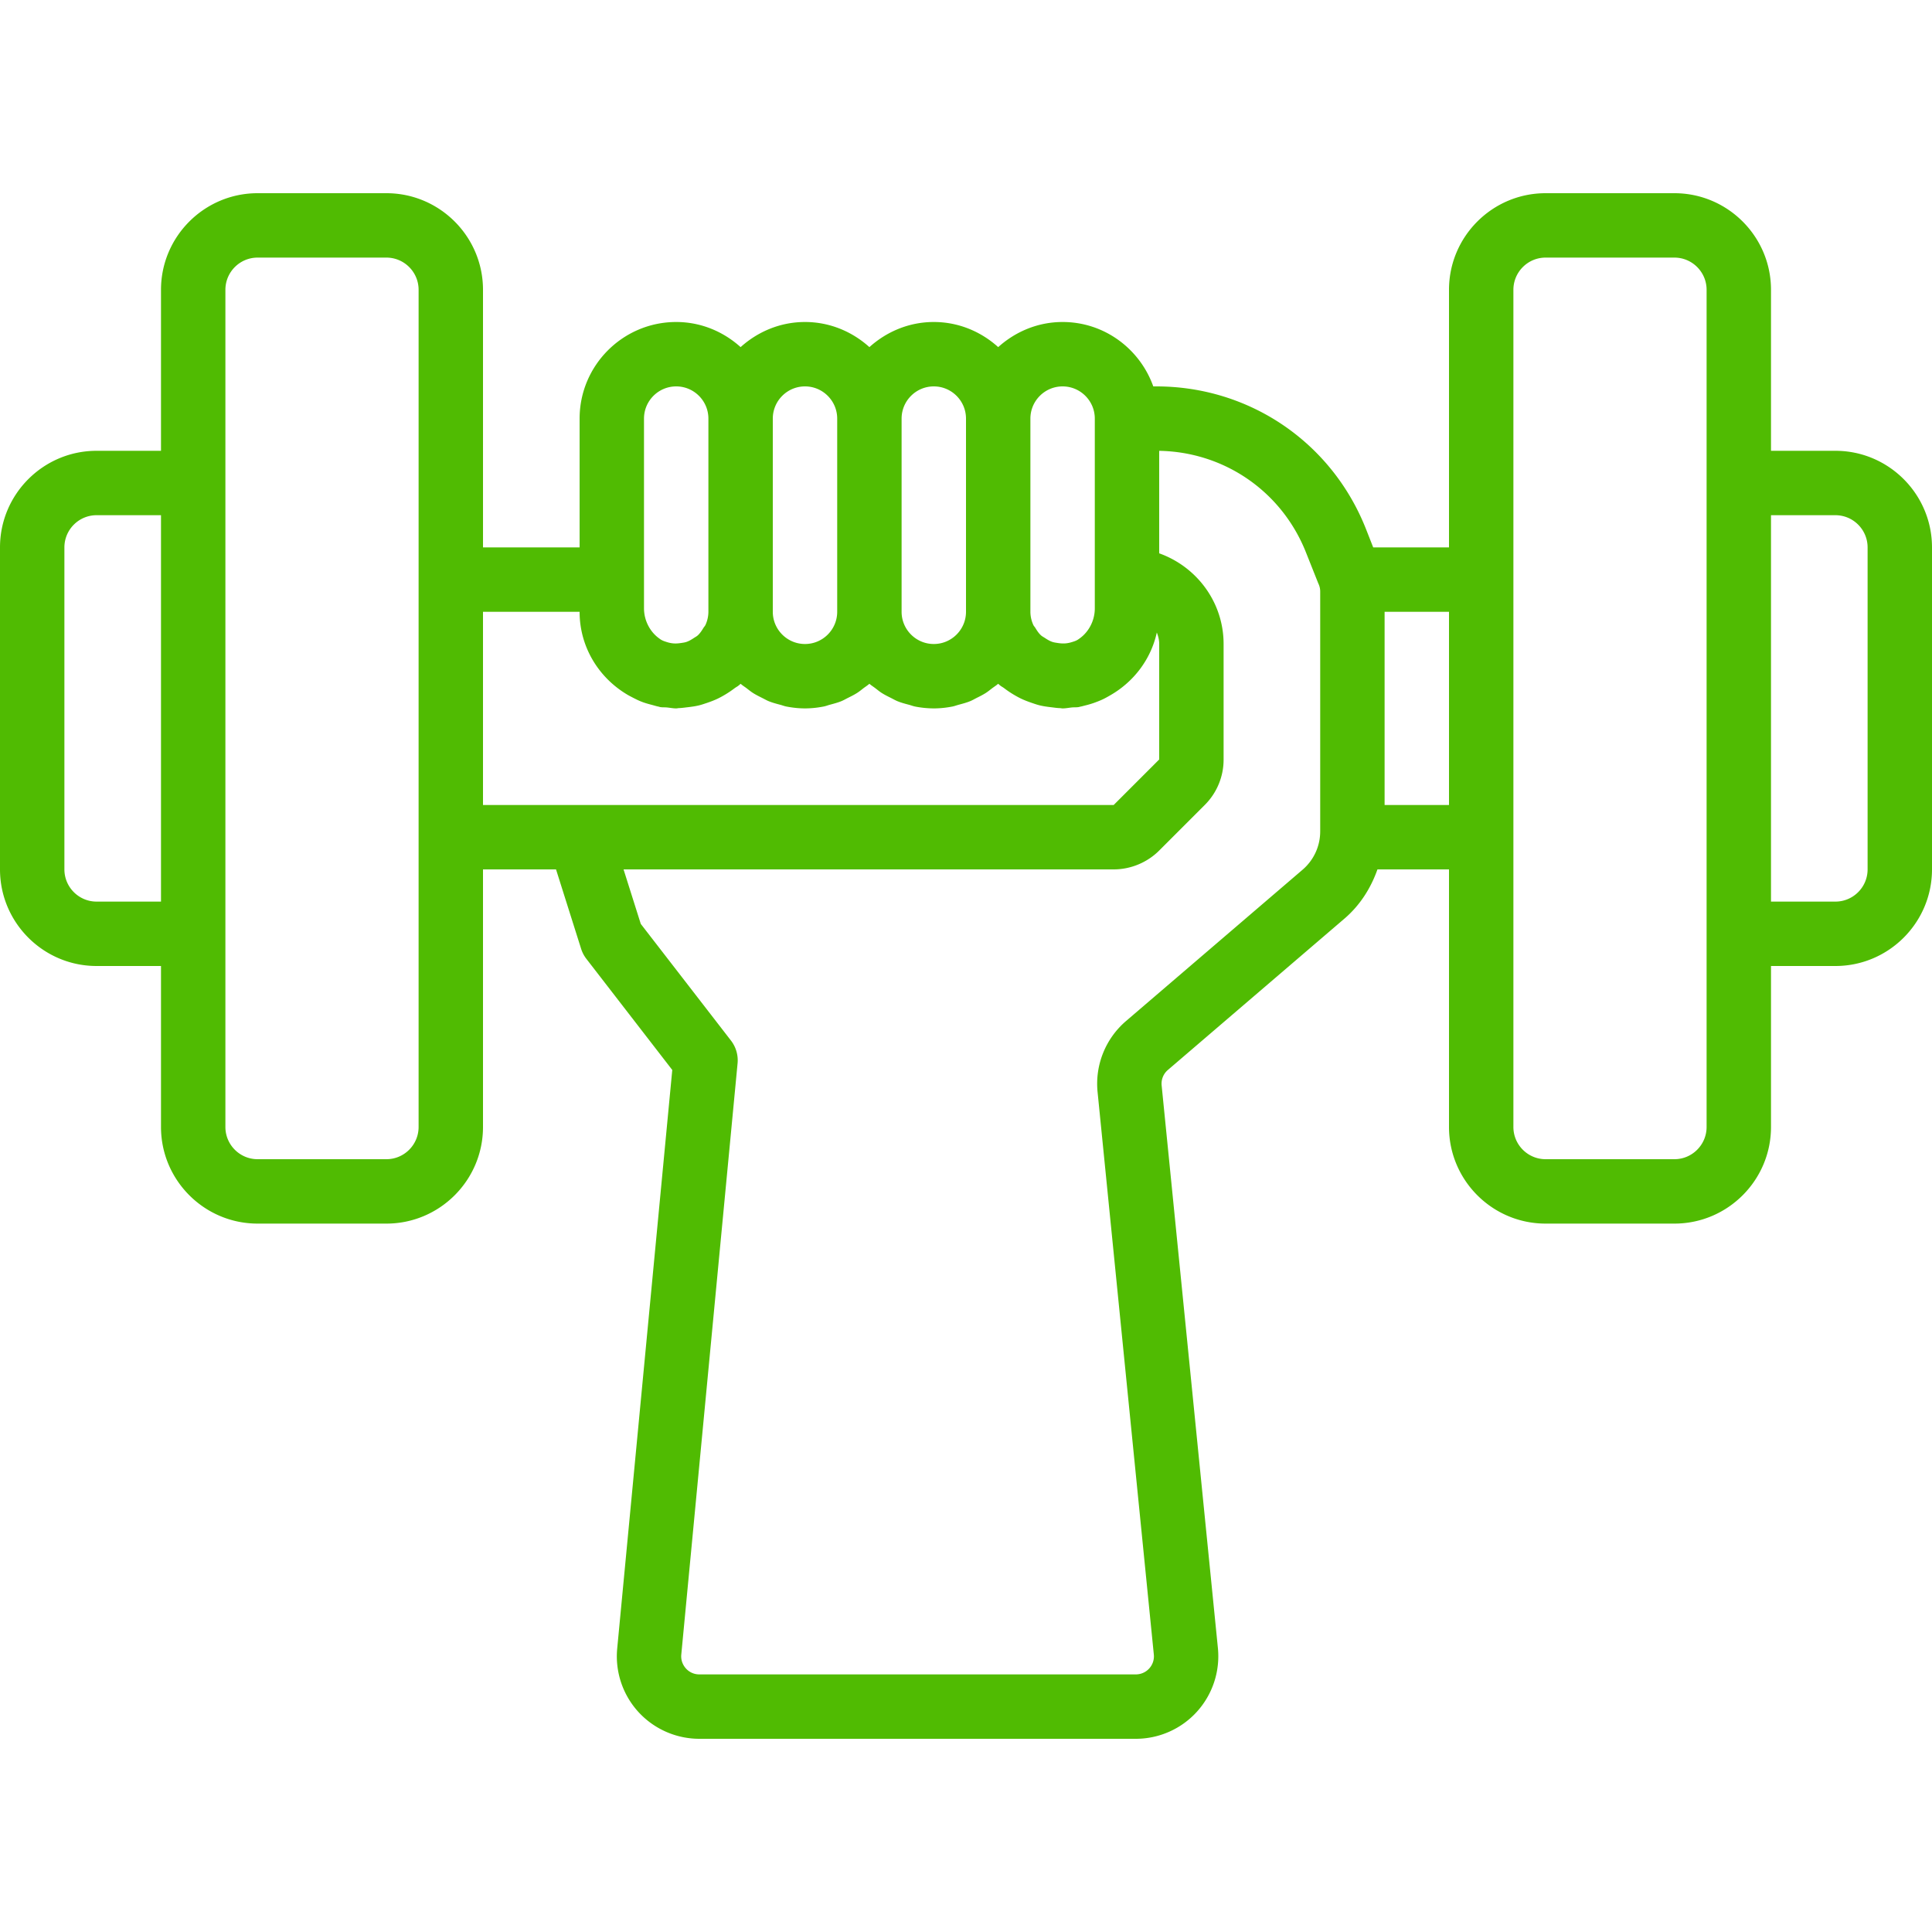 <svg xmlns="http://www.w3.org/2000/svg" version="1.1" xmlns:xlink="http://www.w3.org/1999/xlink" xmlns:svgjs="http://svgjs.com/svgjs" width="512" height="512" x="0" y="0" viewBox="0 0 480 480" style="enable-background:new 0 0 512 512" xml:space="preserve" class=""><g><path d="M456 112h-16V72c0-13.232-10.768-24-24-24h-32c-13.232 0-24 10.768-24 24v64h-18.832l-1.76-4.48c-8.48-21.576-28.936-35.52-52.12-35.52h-.76c-3.312-9.288-12.112-16-22.528-16-6.168 0-11.744 2.408-16 6.24-4.256-3.84-9.832-6.24-16-6.24-6.168 0-11.744 2.408-16 6.24-4.256-3.84-9.832-6.24-16-6.24-6.168 0-11.744 2.408-16 6.24-4.256-3.84-9.832-6.24-16-6.24-13.232 0-24 10.768-24 24v32h-24V72c0-13.232-10.768-24-24-24H64c-13.232 0-24 10.768-24 24v40H24c-13.232 0-24 10.768-24 24v80c0 13.232 10.768 24 24 24h16v40c0 13.232 10.768 24 24 24h32c13.232 0 24-10.768 24-24v-64h18.144l6.232 19.72c.28.896.72 1.736 1.296 2.488l21.352 27.624-13.68 143.728a20.504 20.504 0 0 0 5.232 15.736A20.562 20.562 0 0 0 173.744 432h108.448c5.784 0 11.32-2.456 15.192-6.744a20.533 20.533 0 0 0 5.2-15.8l-13.976-139.768a4.473 4.473 0 0 1 1.544-3.856l43.896-37.624c3.84-3.296 6.536-7.552 8.176-12.208H360v64c0 13.232 10.768 24 24 24h32c13.232 0 24-10.768 24-24v-40h16c13.232 0 24-10.768 24-24v-80c0-13.232-10.768-24-24-24zM40 224H24c-4.416 0-8-3.592-8-8v-80c0-4.408 3.584-8 8-8h16v96zm64-80v136c0 4.408-3.584 8-8 8H64c-4.416 0-8-3.592-8-8V72c0-4.408 3.584-8 8-8h32c4.416 0 8 3.592 8 8v72zm152-40c0-4.408 3.584-8 8-8s8 3.592 8 8v47.144c0 3.04-1.488 5.784-3.648 7.384-.232.16-.448.336-.696.472-.424.248-.888.384-1.352.528a7.417 7.417 0 0 1-1.584.32 8.38 8.38 0 0 1-1.904-.096c-.464-.072-.928-.128-1.36-.272-.64-.216-1.232-.568-1.808-.952-.344-.232-.72-.408-1.024-.688-.568-.52-.984-1.16-1.376-1.808-.168-.28-.408-.504-.544-.808-.44-1-.704-2.096-.704-3.224v-48zm-32 0c0-4.408 3.584-8 8-8s8 3.592 8 8v48c0 4.408-3.584 8-8 8s-8-3.592-8-8v-48zm-32 0c0-4.408 3.584-8 8-8s8 3.592 8 8v48c0 4.408-3.584 8-8 8s-8-3.592-8-8v-48zm-32 40v-40c0-4.408 3.584-8 8-8s8 3.592 8 8v48a7.967 7.967 0 0 1-.712 3.232c-.136.304-.376.528-.544.808-.392.648-.808 1.28-1.376 1.808-.296.272-.672.456-1.008.68-.584.384-1.176.744-1.832.96-.416.144-.872.192-1.312.264-.64.096-1.28.152-1.944.096a7.272 7.272 0 0 1-1.568-.32c-.472-.152-.936-.288-1.368-.536-.248-.128-.456-.304-.68-.464-2.16-1.6-3.656-4.352-3.656-7.392V144zm-40 56v-48h24c0 8.784 4.792 16.392 11.848 20.576.432.264.88.48 1.328.72.72.368 1.432.736 2.184 1.024.84.336 1.72.576 2.608.808.528.136 1.04.312 1.584.416.168.032.312.096.48.128.56.096 1.112.04 1.672.096.768.072 1.512.232 2.296.232.232 0 .448-.064.672-.072.736-.024 1.448-.136 2.168-.216.96-.112 1.904-.24 2.824-.464.688-.168 1.344-.4 2.016-.624.896-.304 1.776-.64 2.624-1.04a25.618 25.618 0 0 0 4.2-2.592c.336-.256.72-.432 1.04-.704.16-.136.312-.264.464-.4.464.416 1.008.744 1.504 1.12.496.384.976.776 1.504 1.12.752.488 1.56.88 2.368 1.288.536.264 1.04.568 1.592.792.928.376 1.912.64 2.888.896.496.128.96.32 1.472.424 1.512.296 3.064.472 4.664.472 1.6 0 3.152-.176 4.664-.472.52-.104.992-.296 1.496-.432.968-.264 1.944-.512 2.864-.888.568-.232 1.08-.536 1.624-.808.8-.4 1.6-.792 2.344-1.272.536-.344 1.016-.744 1.512-1.128.496-.376 1.032-.704 1.496-1.12.464.416 1 .736 1.496 1.12.504.384.984.792 1.52 1.136.744.48 1.544.872 2.344 1.272.544.272 1.056.576 1.624.808.92.376 1.888.632 2.864.888.504.136.984.328 1.496.432A24.7 24.7 0 0 0 232 176c1.6 0 3.152-.176 4.664-.472.504-.104.976-.288 1.472-.424.984-.264 1.96-.52 2.888-.896.56-.224 1.064-.528 1.6-.8.808-.4 1.608-.8 2.36-1.288.528-.344 1-.736 1.504-1.12.496-.376 1.04-.704 1.504-1.12.152.136.304.272.464.4.32.272.704.448 1.032.704a24.73 24.73 0 0 0 2.328 1.576c.608.36 1.216.704 1.856 1.008.88.424 1.784.76 2.72 1.08.632.216 1.256.432 1.904.592.976.24 1.976.368 2.984.488.672.08 1.328.184 2.008.2.24.008.464.072.712.072.8 0 1.56-.16 2.336-.24.544-.048 1.088 0 1.64-.088.184-.032.352-.096.536-.128.36-.072.704-.176 1.056-.264a21.784 21.784 0 0 0 2.976-.928c.528-.2 1.04-.416 1.544-.656.56-.272 1.104-.576 1.64-.888 5.848-3.312 10.2-8.92 11.68-15.664.352.896.592 1.848.592 2.856v28.688L276.688 200H120zm208 6.568c0 3.656-1.592 7.112-4.36 9.496l-43.888 37.616a20.516 20.516 0 0 0-7.064 17.608l13.976 139.768a4.463 4.463 0 0 1-1.144 3.472 4.483 4.483 0 0 1-3.336 1.472h-108.44a4.449 4.449 0 0 1-3.328-1.472c-.496-.552-1.312-1.728-1.152-3.456l13.984-146.88a8.037 8.037 0 0 0-1.632-5.656L159.2 229.544 154.92 216h121.768c4.208 0 8.336-1.704 11.312-4.688L299.312 200A15.891 15.891 0 0 0 304 188.688V160c0-10.416-6.712-19.216-16-22.528v-25.464c16.264.28 30.544 10.168 36.512 25.36l3.008 7.56c.312.632.48 1.328.48 2.016v59.624zM360 200h-16v-48h16v48zm64-80v160c0 4.408-3.584 8-8 8h-32c-4.416 0-8-3.592-8-8V72c0-4.408 3.584-8 8-8h32c4.416 0 8 3.592 8 8v48zm40 96c0 4.408-3.584 8-8 8h-16v-96h16c4.416 0 8 3.592 8 8v80z" fill="#50bb02" data-original="#000000" opacity="1" class=""></path></g></svg>